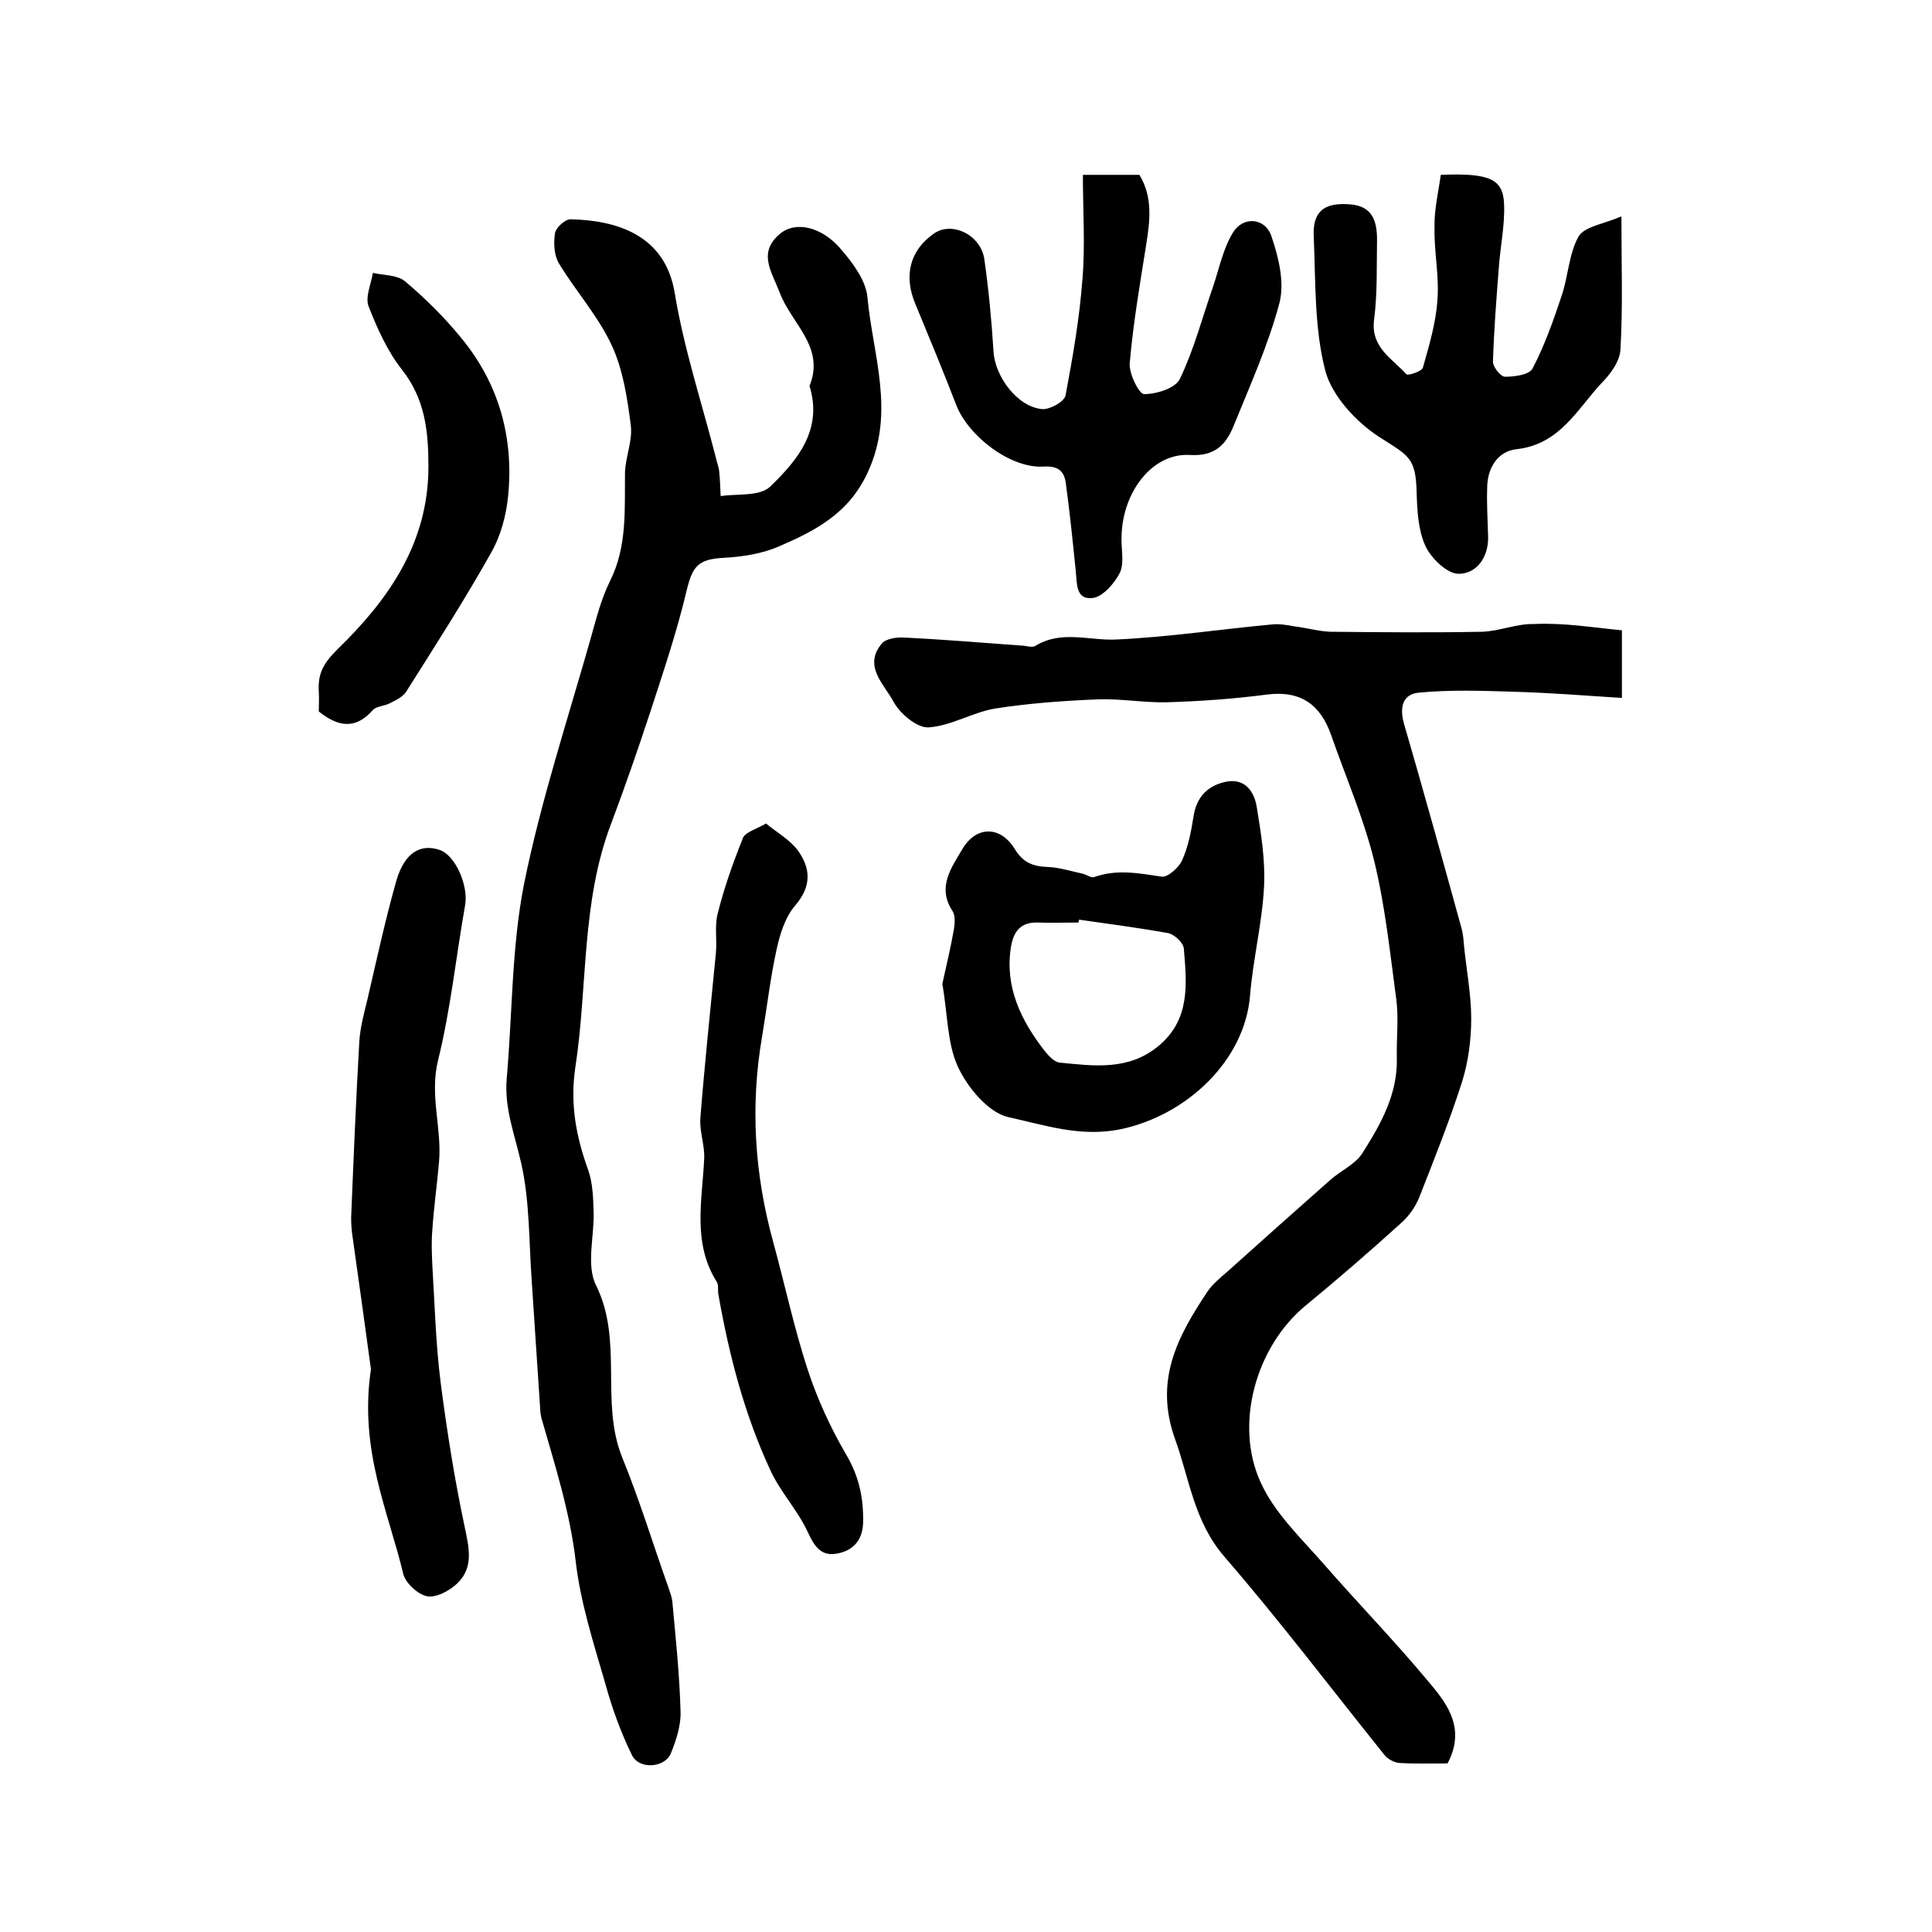 <?xml version="1.0" encoding="utf-8"?>
<!-- Generator: Adobe Illustrator 22.0.0, SVG Export Plug-In . SVG Version: 6.00 Build 0)  -->
<svg version="1.1" id="图层_1" xmlns="http://www.w3.org/2000/svg" xmlns:xlink="http://www.w3.org/1999/xlink" x="0px" y="0px"
	 viewBox="0 0 400 400" style="enable-background:new 0 0 400 400;" xml:space="preserve">
<style type="text/css">
	.st0{fill:#FFFFFF;}
</style>
<g>
	
	<path d="M167.6,79.9c3.3-8.1-3.8-12.9-6.2-19.4c-1.6-4.2-4.6-8.2,0.1-12.1c3.2-2.7,8.7-1.5,12.7,3.3c2.4,2.8,5.1,6.4,5.4,9.9
		c1.1,11.9,5.8,23.7,0.1,36.1c-3.9,8.6-10.9,12.2-18.6,15.5c-3.5,1.5-7.6,2.1-11.4,2.3c-5.1,0.3-6.3,1.7-7.5,6.6
		c-2,8.5-4.8,16.8-7.5,25.1c-2.6,7.9-5.3,15.7-8.2,23.4c-6.2,16.3-4.8,33.7-7.4,50.5c-1.1,7.6,0.2,14.3,2.7,21.2
		c0.9,2.6,1,5.5,1.1,8.4c0.2,5.2-1.6,11.2,0.5,15.4c5.7,11.5,0.8,24.1,5.4,35.6c3.6,8.8,6.4,18,9.6,27c0.3,0.9,0.7,1.9,0.8,2.9
		c0.7,7.6,1.5,15.2,1.7,22.8c0.1,2.8-0.9,5.9-2,8.6c-1.3,3.1-6.7,3.4-8.1,0.3c-2.3-4.7-4.1-9.7-5.5-14.8c-2.4-8.3-5.1-16.6-6.1-25.2
		c-1.2-10.3-4.3-19.9-7.1-29.7c-0.1-0.3-0.1-0.7-0.2-1c-0.6-9.1-1.2-18.2-1.8-27.2c-0.6-8.2-0.4-16.7-2.2-24.6
		c-1.3-5.8-3.5-11.3-3-17.4c1.2-13.5,1-27.2,3.6-40.4c3.5-17.3,9.1-34.2,13.9-51.2c1.1-3.9,2.1-7.9,3.9-11.5
		c3.6-7.2,3-14.9,3.1-22.5c0.1-3.2,1.6-6.6,1.2-9.7c-0.7-5.6-1.6-11.5-3.9-16.5c-2.8-6.1-7.5-11.3-11-17.1c-1-1.7-1.1-4.2-0.8-6.2
		c0.2-1.2,2.1-2.9,3.2-2.9c9.2,0.2,19.6,3,21.6,15.3c1.9,11.5,5.6,22.7,8.5,34c0.2,1,0.6,1.9,0.7,2.9c0.2,1.7,0.2,3.4,0.3,5.1
		c3.5-0.5,8,0.1,10.2-1.9C165.1,95.3,170.4,89,167.6,79.9z"/>
	<path d="M335.8,130.5c0,4.9,0,8.7,0,14c-7.8-0.5-15.3-1.1-22.9-1.3c-6.4-0.2-12.8-0.4-19.1,0.2c-3.4,0.3-4.1,3-3.1,6.5
		c4.1,14.1,8,28.2,11.9,42.3c0.3,1.1,0.4,2.3,0.5,3.5c0.5,5.1,1.5,10.2,1.5,15.2c0,4.4-0.6,8.9-1.9,13.1c-2.6,8.1-5.8,16.1-8.9,24
		c-0.8,1.9-2.1,3.8-3.7,5.2c-6.5,5.9-13.1,11.6-19.9,17.2c-10.2,8.5-14.7,24.5-9.2,36.5c2.8,6.2,8.1,11.3,12.7,16.5
		c7.4,8.5,15.3,16.6,22.5,25.3c3.7,4.4,7.2,9.4,3.5,16.4c-3.1,0-6.5,0.1-10-0.1c-1.1-0.1-2.4-0.8-3.1-1.7
		c-11-13.7-21.6-27.7-33.1-41c-6.3-7.3-7.2-16-10.2-24.3c-4.4-12.2,0.5-21.3,6.7-30.6c1.1-1.6,2.7-2.9,4.2-4.2
		c7-6.3,14.1-12.6,21.1-18.8c2.2-2,5.3-3.3,6.8-5.7c3.8-6,7.3-12.2,7.1-19.7c-0.1-4,0.4-8.1-0.1-12c-1.3-9.6-2.3-19.4-4.6-28.8
		c-2.2-8.9-5.9-17.4-8.9-26c-2.2-6.3-6.3-9.3-13.3-8.4c-6.9,0.9-13.9,1.4-20.8,1.6c-4.8,0.1-9.6-0.8-14.4-0.6
		c-7,0.3-14.1,0.8-21.1,1.9c-4.7,0.8-9.1,3.6-13.8,3.9c-2.4,0.1-5.9-2.9-7.2-5.3c-1.9-3.6-6.4-7.4-2.4-12.1c0.9-1,3.1-1.3,4.6-1.2
		c8.3,0.4,16.5,1.1,24.8,1.7c0.8,0.1,1.8,0.4,2.4,0c5.4-3.3,11.2-1,16.8-1.3c10.7-0.5,21.3-2.1,32-3.1c1.6-0.2,3.3,0.1,4.9,0.4
		c2.5,0.3,4.9,1,7.3,1.1c10.5,0.1,21,0.2,31.4,0c3.6-0.1,7.2-1.7,10.8-1.6C323.7,128.9,329.6,129.9,335.8,130.5z"/>
	<path d="M224.2,36.2c4.6,0,8.1,0,11.7,0c2.8,4.6,2.2,9.5,1.4,14.5c-1.3,8.2-2.7,16.3-3.4,24.5c-0.2,2.1,1.9,6.4,3,6.4
		c2.5,0,6.5-1.2,7.4-3.2c2.9-6,4.6-12.6,6.8-18.9c1.3-3.8,2.1-8,4.2-11.4c2.1-3.4,6.6-3,7.9,0.7c1.5,4.4,2.8,9.6,1.7,13.9
		c-2.3,8.7-6.1,17.1-9.5,25.5c-1.6,3.9-3.9,6.3-9,6c-7.7-0.5-14,7.5-14.2,16.9c-0.1,2.5,0.6,5.3-0.3,7.4c-1.1,2.2-3.5,5-5.6,5.3
		c-3.7,0.5-3.3-3.2-3.6-5.8c-0.6-5.9-1.2-11.8-2-17.7c-0.3-2.6-1.4-3.9-4.7-3.7c-6.8,0.4-15.5-6.3-18-12.7c-2.7-7-5.6-14-8.5-21
		c-2.4-5.7-1.2-11,3.8-14.5c3.7-2.7,9.8,0.2,10.5,5.3c0.9,6.3,1.5,12.7,1.9,19.1c0.3,5.2,5,11.5,10.1,11.9c1.6,0.1,4.5-1.5,4.8-2.8
		c1.5-7.9,2.9-16,3.5-24C224.7,50.9,224.2,43.7,224.2,36.2z"/>
	<path d="M195.1,203.7c0.8-3.6,1.7-7.4,2.4-11.3c0.2-1.2,0.3-2.9-0.3-3.8c-3.3-5-0.1-9.1,2.1-12.9c2.9-4.8,7.9-4.7,10.8,0.1
		c1.8,2.9,3.9,3.6,6.9,3.7c2.4,0.1,4.8,0.9,7.2,1.4c0.8,0.2,1.7,0.9,2.3,0.7c4.7-1.7,9.3-0.8,14-0.1c1.2,0.2,3.5-1.8,4.2-3.3
		c1.3-2.8,1.9-6,2.4-9.1c0.6-4.2,3.1-6.6,7-7.3c3.8-0.6,5.6,2.2,6.1,5.3c0.9,5.5,1.8,11.1,1.5,16.6c-0.4,7.5-2.3,15-2.9,22.5
		c-1.1,13.3-13,24.7-26.8,27.6c-8.4,1.7-15.8-0.9-23.2-2.5c-4.1-0.9-8.5-6.1-10.5-10.5C196.1,216,196.2,209.9,195.1,203.7z
		 M223.4,190.4c0,0.2-0.1,0.4-0.1,0.6c-2.8,0-5.7,0.1-8.5,0c-3.6-0.1-5,2-5.5,5.1c-1.3,8.3,2.1,15.2,7,21.5c0.8,1,2,2.3,3.1,2.4
		c7.1,0.7,14.2,1.7,20.4-3.4c6.7-5.5,5.9-12.9,5.3-20.2c-0.1-1.2-1.9-2.9-3.2-3.2C235.8,192.1,229.6,191.3,223.4,190.4z"/>
	<path d="M298.3,36.2c10-0.4,12.9,0.8,13.1,6c0.2,4.4-0.8,8.9-1.1,13.4c-0.5,6.4-1,12.9-1.2,19.3c0,1.1,1.6,3.1,2.5,3.1
		c2,0,5-0.4,5.7-1.7c2.5-4.8,4.3-9.9,6-15c1.4-4.1,1.5-8.7,3.5-12.3c1.2-2.1,5.2-2.6,8.9-4.2c0,10.3,0.3,18.9-0.2,27.5
		c-0.1,2.5-2.1,5.2-4,7.1C326.5,84.8,322.9,92,314,93c-3.9,0.4-6.1,3.9-6.1,8.1c-0.1,3.3,0.1,6.7,0.2,10c0.1,4.3-2.4,7.7-6.1,7.7
		c-2.4,0-5.7-3.2-6.9-5.8c-1.5-3.3-1.7-7.4-1.8-11.1c-0.2-7.2-1.6-7.5-7.7-11.4c-4.8-3.1-9.8-8.5-11.2-13.7
		c-2.3-8.8-2-18.4-2.4-27.7c-0.3-5.3,2.1-7.2,7.4-6.8c4.7,0.3,5.7,3.4,5.7,7.3c-0.1,5.5,0.1,11-0.6,16.5c-0.8,5.8,3.7,8.1,6.7,11.4
		c0.3,0.3,3.2-0.6,3.4-1.4c1.3-4.6,2.7-9.3,3-14c0.4-4.9-0.7-10-0.6-14.9C296.9,43.5,297.8,39.8,298.3,36.2z"/>
	<path d="M76.8,283.5c-1-7.5-2.4-17.4-3.8-27.4c-0.2-1.3-0.3-2.6-0.3-4c0.5-12.2,1-24.4,1.7-36.6c0.2-2.9,1-5.8,1.7-8.7
		c1.9-8.2,3.7-16.5,6-24.6c1.7-5.7,5-7.6,9-6.2c3.3,1.2,5.9,7.5,5.2,11.4c-1.9,10.7-3,21.6-5.6,32.1c-1.8,7.3,0.8,14,0.2,21
		c-0.4,4.8-1.1,9.5-1.4,14.3c-0.2,2.3-0.1,4.6,0,7c0.5,8.1,0.7,16.2,1.7,24.2c1.3,10.1,2.9,20.2,5,30.1c0.9,4.3,1.9,8.3-1.4,11.6
		c-1.6,1.6-4.4,3.1-6.3,2.8c-1.9-0.3-4.5-2.7-5-4.6C80.4,312.9,74.3,300.2,76.8,283.5z"/>
	<path d="M158.6,170.5c2.3,1.9,5,3.4,6.6,5.6c2.6,3.6,2.9,7.3-0.5,11.3c-2.1,2.4-3.2,5.9-3.9,9.1c-1.3,5.9-2,12-3,18
		c-2.5,14.4-1.6,28.6,2.3,42.7c2.4,8.8,4.3,17.7,7.1,26.3c2,6.1,4.7,12,7.9,17.5c2.7,4.5,3.7,9,3.6,14.2c-0.1,3.9-2.3,6-5.7,6.5
		c-3.3,0.5-4.6-2-5.9-4.8c-2.1-4.4-5.6-8.1-7.6-12.5c-5.4-11.6-8.6-24-10.8-36.6c-0.1-0.8,0.1-1.8-0.3-2.4c-5.1-8.1-3-16.9-2.6-25.6
		c0.1-2.8-1-5.6-0.8-8.3c0.9-11.3,2.1-22.7,3.2-34c0.3-2.8-0.3-5.8,0.4-8.4c1.3-5.2,3.1-10.3,5.1-15.3
		C154,172.4,156.1,171.9,158.6,170.5z"/>
	<path d="M66,147.3c0-1.2,0.1-2.7,0-4.2c-0.2-3.6,0.9-5.7,3.8-8.6c10.6-10.3,18.9-22,18.9-37.9c0-7.4-0.7-14-5.5-20.1
		c-3-3.8-5.1-8.5-6.9-13.1c-0.7-1.9,0.5-4.5,0.9-6.9c2.2,0.5,5,0.4,6.6,1.7c4.3,3.6,8.3,7.6,11.8,11.9c7.7,9.4,10.8,20.5,9.6,32.6
		c-0.4,4-1.5,8.2-3.5,11.7c-5.5,9.8-11.6,19.3-17.6,28.8c-0.7,1.1-2.2,1.8-3.4,2.4c-1.1,0.6-2.8,0.6-3.5,1.4
		C73.6,151.1,70,150.5,66,147.3z"/>
	
</g>
</svg>
